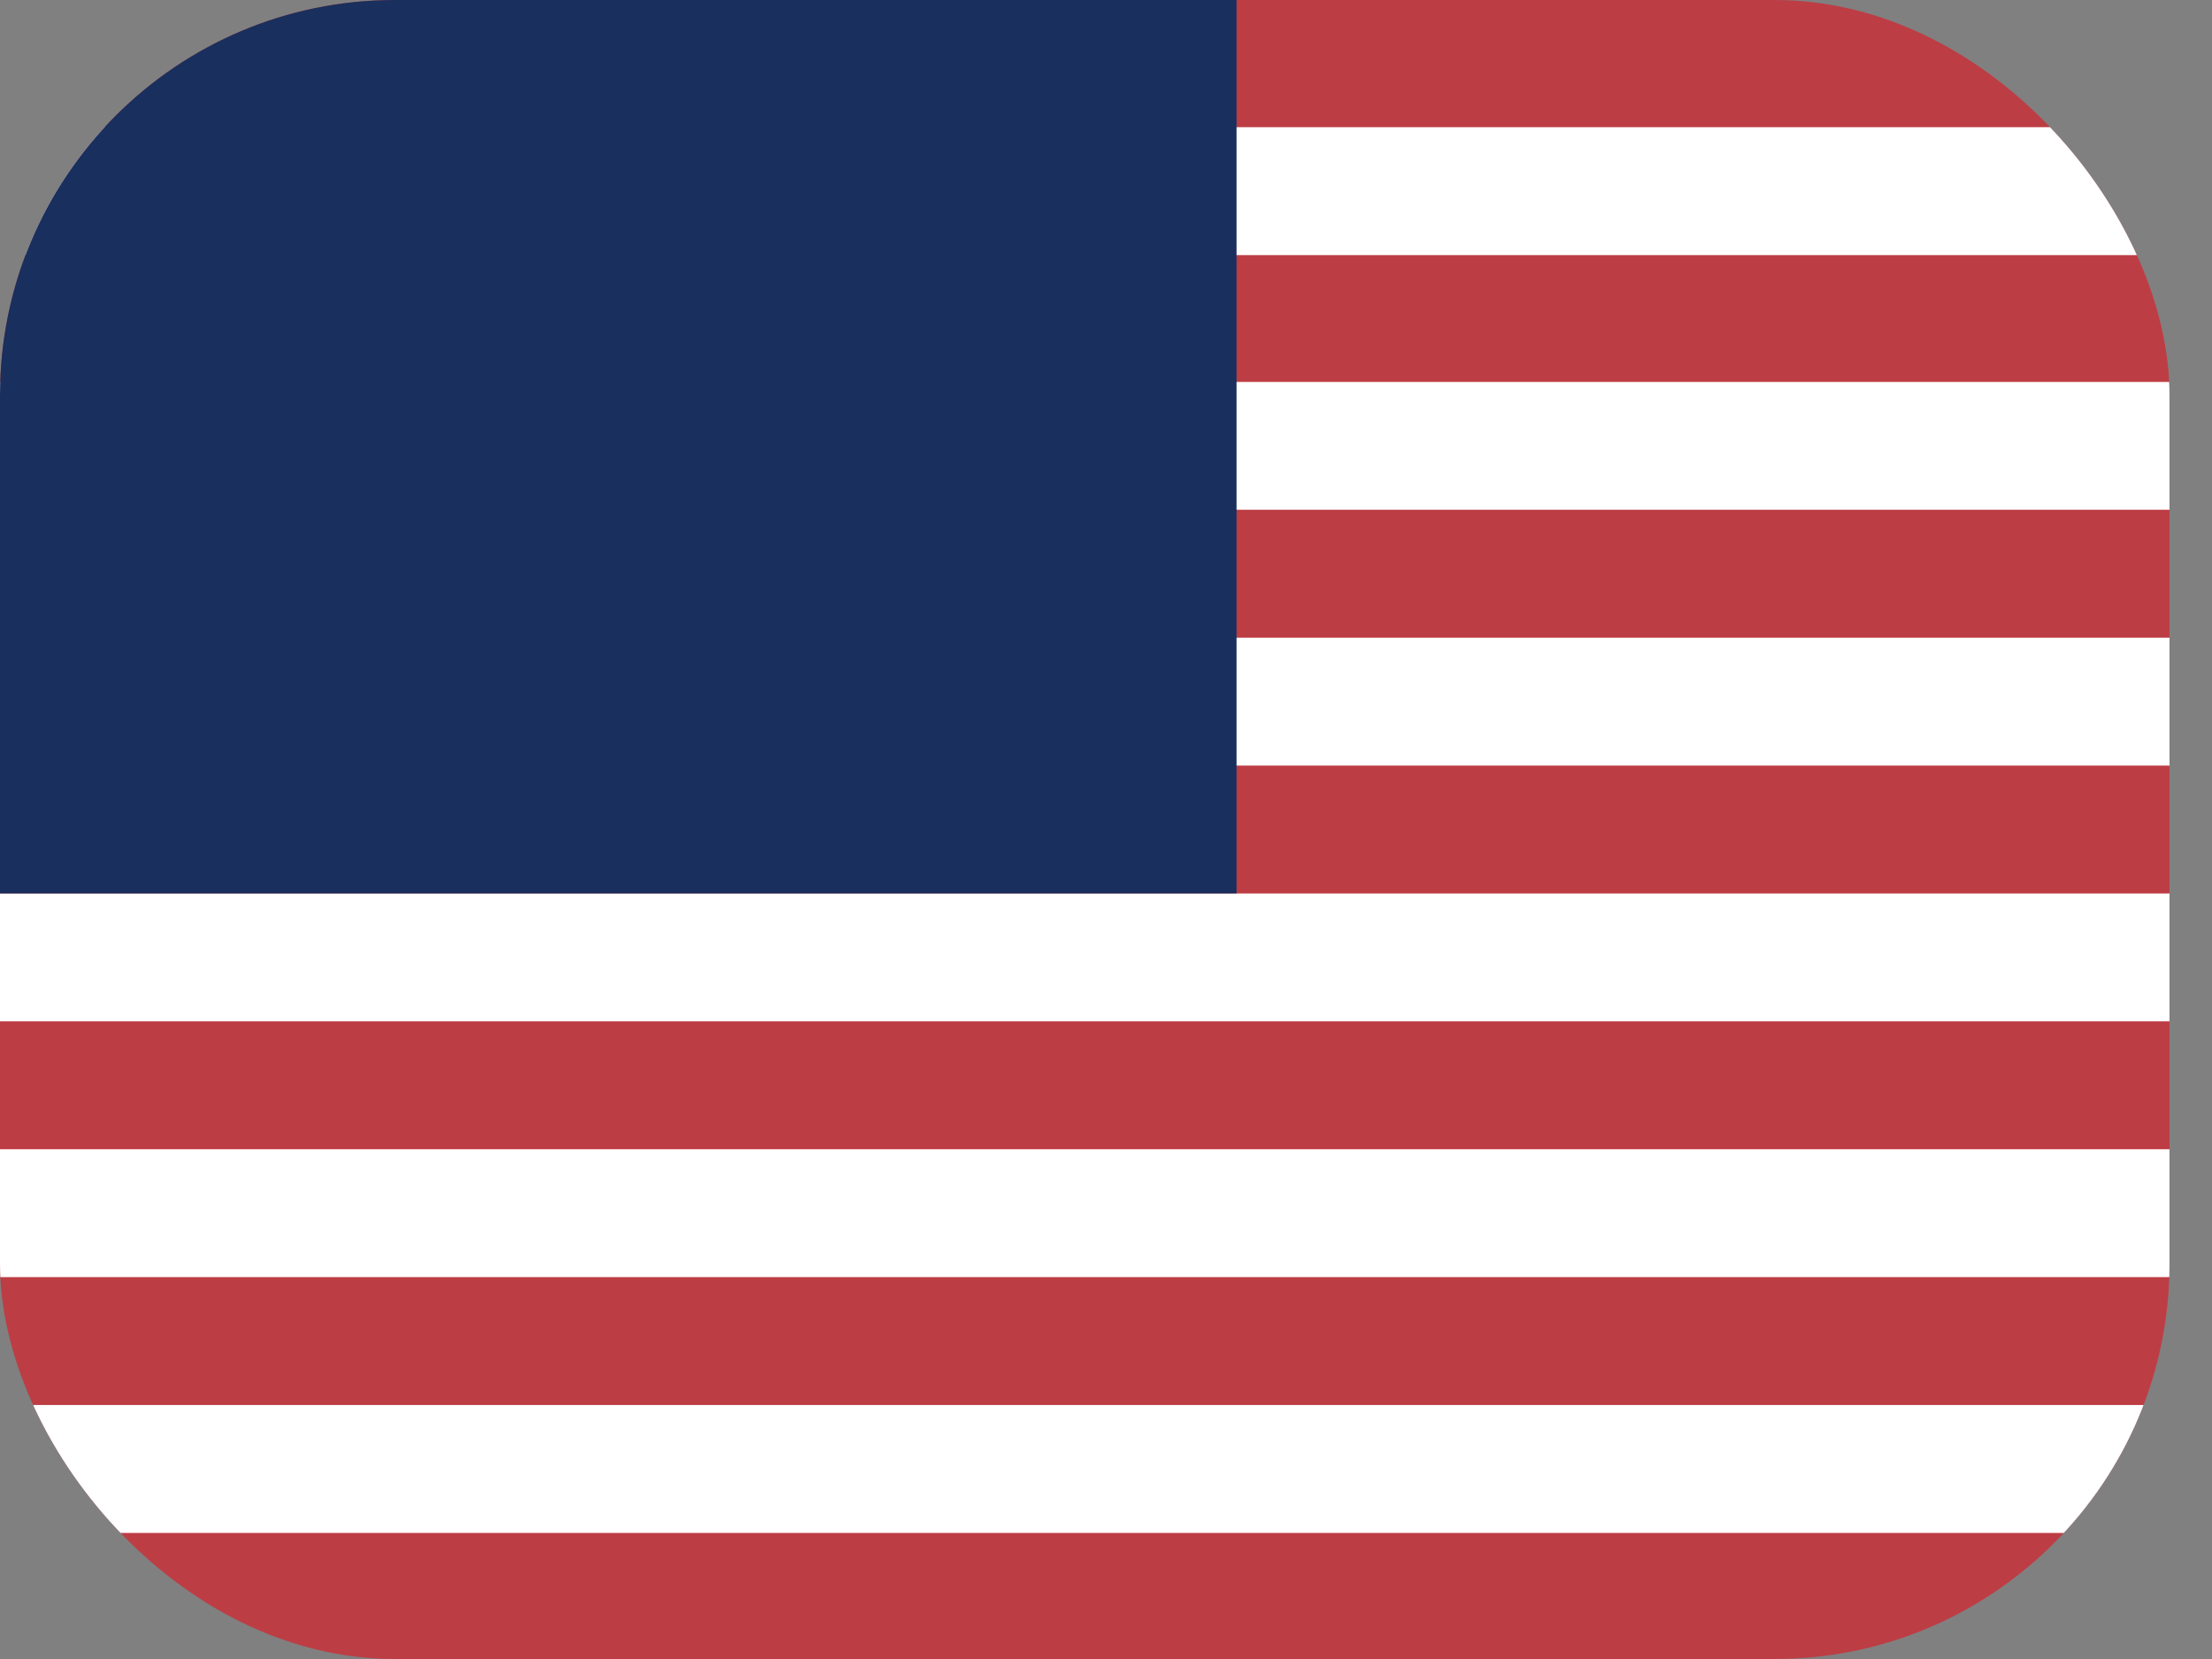 <svg width="28" height="21" viewBox="0 0 28 21" fill="none" xmlns="http://www.w3.org/2000/svg">
    <rect x="0" y="0" width="28" height="21" fill="#808080" stroke="none"/>
    <g clip-path="url(#clip0_347_2534)">
    <path d="M0 0H27.462V21H0" fill="#BD3D44"/>
    <path d="M0 2.419H27.462H0ZM0 5.643H27.462H0ZM0 8.881H27.462H0ZM0 12.118H27.462H0ZM0 15.356H27.462H0ZM0 18.593H27.462H0Z" fill="black"/>
    <path fill-rule="evenodd" clip-rule="evenodd" d="M27.462 3.229H0V1.61H27.462V3.229ZM27.462 6.453H0V4.835H27.462V6.453ZM27.462 9.691H0V8.072H27.462V9.691ZM27.462 12.928H0V11.31H27.462V12.928ZM27.462 16.166H0V14.547H27.462V16.166ZM27.462 19.404H0V17.785H27.462V19.404Z" fill="white"/>
    <path d="M0 0H15.653V11.309H0" fill="#192F5D"/>
    </g>
    <defs>
    <clipPath id="clip0_347_2534">
    <rect width="27.462" height="21" rx="5" fill="white"/>
    </clipPath>
    </defs>
    </svg>
    